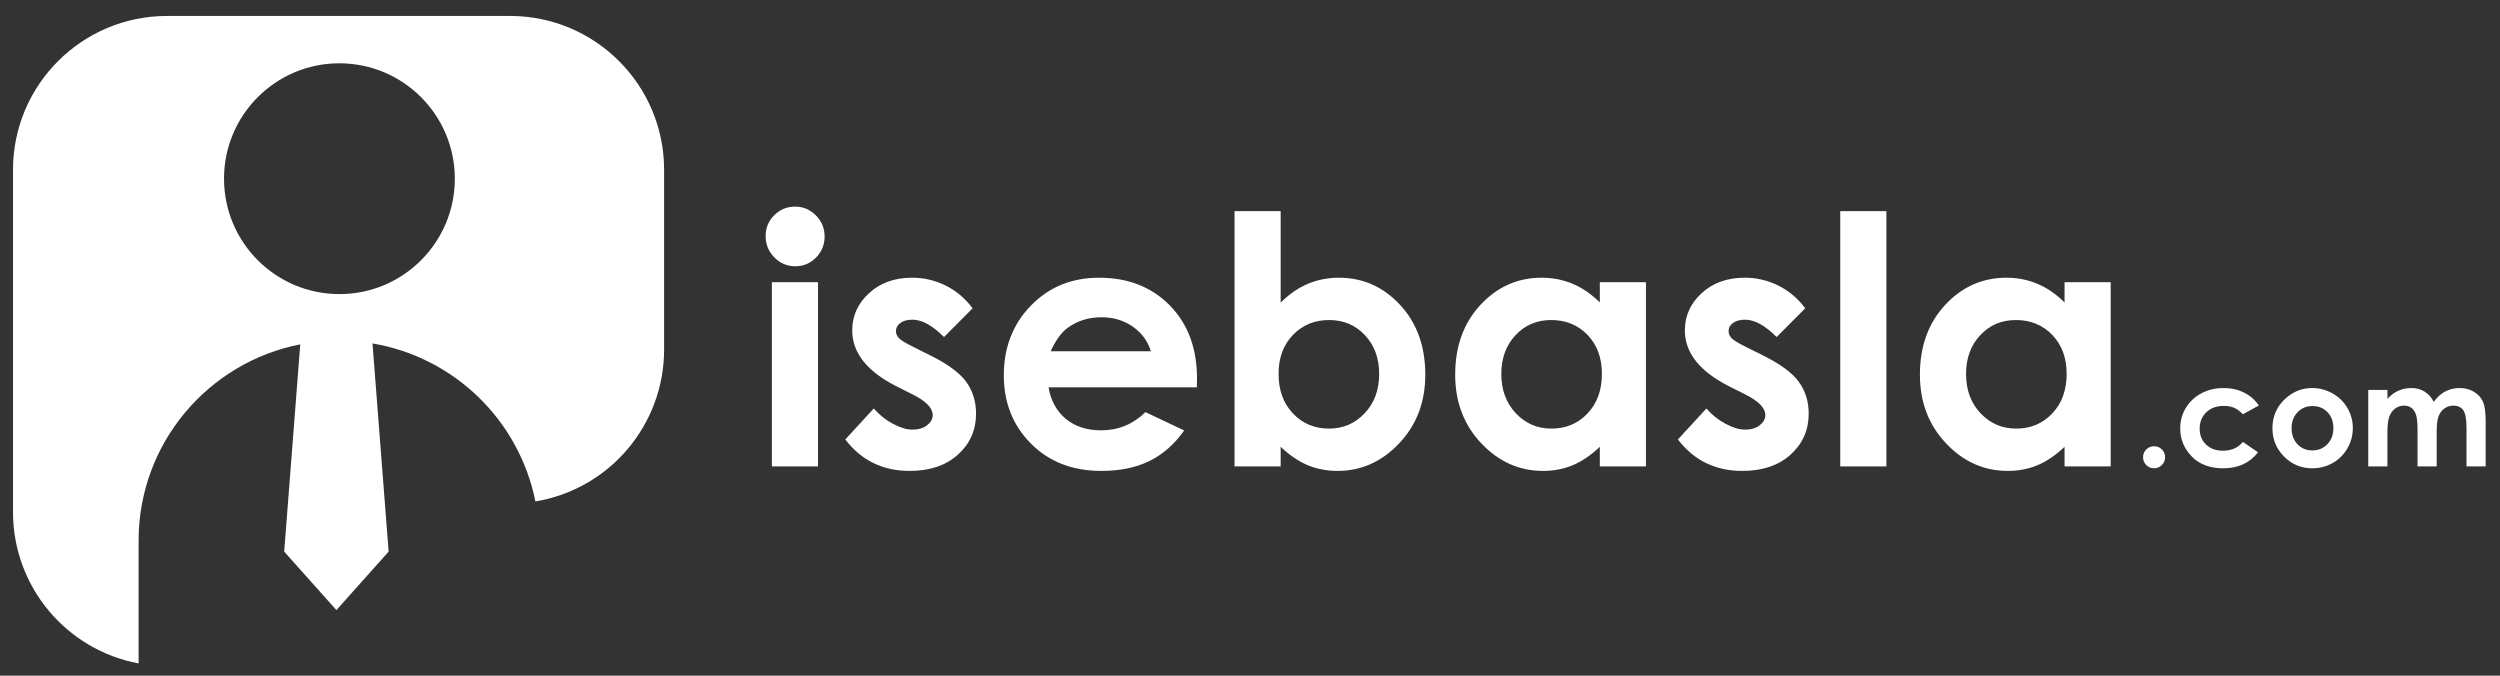 <?xml version="1.0" encoding="UTF-8"?>
<!DOCTYPE svg PUBLIC "-//W3C//DTD SVG 1.1//EN" "http://www.w3.org/Graphics/SVG/1.1/DTD/svg11.dtd">
<!-- Creator: CorelDRAW -->
<svg xmlns="http://www.w3.org/2000/svg" xml:space="preserve" width="148mm" height="40mm" version="1.1" style="shape-rendering:geometricPrecision; text-rendering:geometricPrecision; image-rendering:optimizeQuality; fill-rule:evenodd; clip-rule:evenodd"
viewBox="0 0 14800 4000"
 xmlns:xlink="http://www.w3.org/1999/xlink"
 xmlns:xodm="http://www.corel.com/coreldraw/odm/2003">
 <rect x="0" y="0" width="14800" height="4000" fill="#333333" stroke="none"/>
 <defs>
  <style type="text/css">
   <![CDATA[
    .fil1 {fill:#fff}
    .fil0 {fill:#fff;fill-rule:nonzero}
   ]]>
  </style>
 </defs>
 <g id="Layer_x0020_1">
  <path class="fil0" d="M4706.78 1223.12c47.91,0 88.98,17.45 123.2,52.01 34.57,34.57 51.68,76.32 51.68,125.6 0,48.6 -17.11,90.01 -50.99,124.23 -33.89,34.23 -74.61,51.34 -122.18,51.34 -48.6,0 -90.01,-17.45 -124.23,-52.36 -34.57,-34.91 -51.68,-77.35 -51.68,-127.31 0,-47.92 17.11,-88.64 50.99,-122.52 33.89,-33.88 74.95,-50.99 123.21,-50.99zm-137.24 447.63l273.1 0 0 1090.35 -273.1 0 0 -1090.35zm1188.23 154.35l-169.06 170.09c-68.45,-68.45 -130.73,-102.67 -186.86,-102.67 -30.46,0 -54.41,6.5 -71.87,19.51 -17.45,13 -26.01,29.09 -26.01,48.25 0,14.72 5.48,28.07 16.43,40.39 10.95,12.32 38.33,29.09 81.79,50.65l99.93 49.96c105.41,51.68 177.97,104.72 217.32,158.46 39.36,54.07 58.86,117.04 58.86,189.59 0,96.51 -35.59,177.28 -106.77,241.62 -71.18,64.68 -166.67,96.85 -286.45,96.85 -158.79,0 -286.1,-61.95 -380.9,-186.18l168.72 -183.43c32.17,37.3 69.81,67.76 113.28,90.69 43.12,22.93 81.45,34.57 114.98,34.57 35.94,0 65.37,-8.56 87.28,-26.02 22.24,-17.45 33.19,-37.3 33.19,-59.89 0,-42.09 -39.7,-83.16 -119.44,-122.86l-92.06 -46.2c-176.59,-88.64 -264.89,-199.52 -264.89,-332.64 0,-85.91 33.2,-159.49 99.59,-220.4 66.4,-60.92 151.27,-91.38 254.62,-91.38 70.85,0 137.24,15.74 199.87,46.89 62.28,31.14 114.99,75.97 158.45,134.15zm1327.52 467.83l-877.83 0c12.66,77.69 46.55,139.63 101.3,185.83 54.76,45.86 124.92,68.79 209.79,68.79 101.98,0 189.26,-35.93 262.49,-107.8l229.3 108.49c-57.16,81.45 -125.94,141.68 -205.68,181.04 -80.09,39.01 -174.88,58.52 -284.74,58.52 -170.43,0 -309.38,-53.73 -416.5,-161.54 -107.11,-107.46 -160.85,-242.29 -160.85,-404.17 0,-165.98 53.74,-303.9 160.85,-413.41 107.12,-109.86 241.28,-164.62 403.15,-164.62 171.46,0 311.09,54.76 418.55,163.93 107.46,109.51 161.19,253.59 161.19,433.26l-1.02 51.68zm-272.08 -213.55c-18.14,-59.55 -53.73,-108.15 -106.77,-145.45 -53.39,-37.3 -115,-55.78 -185.49,-55.78 -76.32,0 -143.06,20.87 -200.89,62.97 -35.94,26.01 -69.48,72.21 -100.28,138.26l593.43 0zm768.31 -829.57l0 541.41c49.28,-48.94 102.67,-85.9 160.16,-110.54 57.5,-24.3 119.1,-36.62 184.47,-36.62 142.02,0 262.83,53.73 362.42,160.85 99.59,107.46 149.21,245.04 149.21,413.07 0,161.88 -51.33,297.4 -154.34,406.23 -102.67,109.17 -224.51,163.59 -365.51,163.59 -62.63,0 -121.15,-11.3 -175.22,-33.54 -54.07,-22.25 -107.8,-58.52 -161.19,-109.17l0 116.01 -273.1 0 0 -1511.29 273.1 0zm286.79 644.76c-85.9,0 -157.43,29.44 -213.9,87.96 -56.81,58.86 -85.21,135.52 -85.21,230.32 0,96.85 28.4,175.22 85.21,234.77 56.47,59.89 128,89.67 213.9,89.67 83.5,0 153.66,-30.47 210.81,-91.04 57.16,-60.91 85.56,-138.26 85.56,-232.37 0,-93.43 -28.06,-170.09 -84.19,-229.64 -55.78,-59.89 -126.62,-89.67 -212.18,-89.67zm1602.67 -223.82l273.1 0 0 1090.35 -273.1 0 0 -116.01c-53.39,50.65 -107.12,86.92 -160.85,109.17 -53.73,22.24 -112.25,33.54 -174.88,33.54 -141.34,0 -263.17,-54.42 -366.19,-163.59 -103.01,-108.83 -154.34,-244.35 -154.34,-406.23 0,-168.03 49.96,-305.61 149.55,-413.07 99.59,-107.12 220.4,-160.85 362.77,-160.85 65.71,0 126.96,12.32 184.46,36.62 57.5,24.3 110.54,61.26 159.48,109.86l0 -119.79zm-287.82 223.82c-84.87,0 -155.37,29.78 -211.15,89.67 -56.13,59.55 -84.19,136.21 -84.19,229.64 0,94.11 28.4,171.46 85.56,232.37 57.15,60.57 127.3,91.04 210.81,91.04 85.9,0 157.43,-29.78 213.89,-89.67 56.81,-59.55 85.22,-137.92 85.22,-234.77 0,-94.8 -28.41,-171.46 -85.22,-230.32 -56.46,-58.52 -128.33,-87.96 -214.92,-87.96zm1503.77 -69.47l-169.06 170.09c-68.45,-68.45 -130.74,-102.67 -186.86,-102.67 -30.46,0 -54.42,6.5 -71.87,19.51 -17.46,13 -26.01,29.09 -26.01,48.25 0,14.72 5.48,28.07 16.43,40.39 10.95,12.32 38.33,29.09 81.79,50.65l99.93 49.96c105.41,51.68 177.96,104.72 217.32,158.46 39.35,54.07 58.86,117.04 58.86,189.59 0,96.51 -35.59,177.28 -106.77,241.62 -71.19,64.68 -166.67,96.85 -286.45,96.85 -158.8,0 -286.11,-61.95 -380.91,-186.18l168.72 -183.43c32.17,37.3 69.82,67.76 113.28,90.69 43.12,22.93 81.45,34.57 114.99,34.57 35.94,0 65.37,-8.56 87.27,-26.02 22.25,-17.45 33.2,-37.3 33.2,-59.89 0,-42.09 -39.7,-83.16 -119.44,-122.86l-92.06 -46.2c-176.59,-88.64 -264.89,-199.52 -264.89,-332.64 0,-85.91 33.2,-159.49 99.59,-220.4 66.39,-60.92 151.27,-91.38 254.62,-91.38 70.84,0 137.24,15.74 199.87,46.89 62.28,31.14 114.98,75.97 158.45,134.15zm207.39 -575.29l273.1 0 0 1511.29 -273.1 0 0 -1511.29zm1327.86 420.94l273.1 0 0 1090.35 -273.1 0 0 -116.01c-53.39,50.65 -107.12,86.92 -160.85,109.17 -53.73,22.24 -112.25,33.54 -174.88,33.54 -141.34,0 -263.18,-54.42 -366.19,-163.59 -103.01,-108.83 -154.34,-244.35 -154.34,-406.23 0,-168.03 49.96,-305.61 149.55,-413.07 99.59,-107.12 220.4,-160.85 362.77,-160.85 65.7,0 126.96,12.32 184.46,36.62 57.49,24.3 110.54,61.26 159.48,109.86l0 -119.79zm-287.82 223.82c-84.87,0 -155.37,29.78 -211.16,89.67 -56.12,59.55 -84.18,136.21 -84.18,229.64 0,94.11 28.4,171.46 85.55,232.37 57.16,60.57 127.31,91.04 210.82,91.04 85.9,0 157.43,-29.78 213.89,-89.67 56.81,-59.55 85.22,-137.92 85.22,-234.77 0,-94.8 -28.41,-171.46 -85.22,-230.32 -56.46,-58.52 -128.33,-87.96 -214.92,-87.96zm817.82 747.13c18.05,0 33.4,6.25 46.19,18.91 12.65,12.65 19.05,28 19.05,46.05 0,18.2 -6.4,33.55 -19.05,46.34 -12.79,12.79 -28.14,19.19 -46.19,19.19 -18.06,0 -33.41,-6.4 -46.2,-19.19 -12.65,-12.79 -19.05,-28.14 -19.05,-46.34 0,-18.05 6.4,-33.4 19.05,-46.05 12.79,-12.66 28.14,-18.91 46.2,-18.91zm620.33 -241.37l-94.53 52.03c-17.77,-18.62 -35.25,-31.41 -52.59,-38.66 -17.35,-7.25 -37.67,-10.81 -60.99,-10.81 -42.5,0 -76.9,12.65 -103.05,37.81 -26.3,25.31 -39.38,57.57 -39.38,97.09 0,38.38 12.65,69.65 37.81,93.96 25.3,24.31 58.43,36.39 99.51,36.39 50.74,0 90.26,-17.34 118.69,-52.03l89.41 61.41c-48.61,63.12 -117.13,94.67 -205.69,94.67 -79.74,0 -142.15,-23.6 -187.21,-70.64 -45.06,-47.06 -67.66,-102.07 -67.66,-165.18 0,-43.78 10.95,-84.01 32.84,-120.83 22.03,-36.81 52.59,-65.81 91.97,-86.85 39.23,-21.04 83.15,-31.55 131.77,-31.55 45.06,0 85.43,8.95 121.25,26.86 35.82,17.91 65.1,43.36 87.85,76.33zm315.57 -103.19c42.78,0 83.01,10.66 120.68,31.98 37.81,21.32 67.09,50.18 88.27,86.71 21.18,36.67 31.7,76.05 31.7,118.41 0,42.64 -10.66,82.44 -31.84,119.54 -21.32,37.1 -50.32,66.1 -86.99,87 -36.82,20.89 -77.19,31.41 -121.4,31.41 -65.1,0 -120.68,-23.03 -166.6,-69.08 -46.05,-46.2 -69.08,-102.21 -69.08,-168.02 0,-70.65 26.01,-129.5 78.04,-176.55 45.63,-40.94 97.94,-61.4 157.22,-61.4zm1.7 106.61c-35.4,0 -64.82,12.22 -88.27,36.67 -23.46,24.59 -35.25,55.86 -35.25,94.1 0,39.23 11.65,71.08 34.82,95.38 23.17,24.31 52.6,36.53 88.27,36.53 35.54,0 65.11,-12.36 88.84,-36.95 23.6,-24.6 35.4,-56.29 35.4,-94.96 0,-38.81 -11.66,-70.22 -34.83,-94.53 -23.16,-24.16 -52.88,-36.24 -88.98,-36.24zm330.35 -95.53l113.44 0 0 52.88c19.47,-21.46 41.08,-37.53 64.96,-48.04 23.74,-10.67 49.75,-15.92 77.89,-15.92 28.29,0 54.02,6.96 76.76,20.89 22.89,13.93 41.23,34.4 55.15,61.12 18.06,-26.72 40.23,-47.19 66.53,-61.12 26.3,-13.93 55.15,-20.89 86.28,-20.89 32.27,0 60.7,7.53 85.15,22.45 24.59,14.93 42.07,34.55 52.88,58.57 10.66,24.16 16.06,63.4 16.06,117.7l0 265.24 -113.43 0 0 -228.85c0,-51.18 -6.4,-85.86 -19.33,-103.91 -12.94,-18.05 -32.41,-27.15 -58.14,-27.15 -19.76,0 -37.39,5.54 -52.88,16.63 -15.64,10.94 -27.29,26.3 -34.83,45.77 -7.53,19.47 -11.37,50.75 -11.37,93.96l0 203.55 -113.43 0 0 -218.48c0,-40.37 -2.99,-69.65 -9.1,-87.7 -5.97,-18.2 -15.07,-31.56 -27.01,-40.51 -12.08,-8.82 -26.72,-13.22 -43.78,-13.22 -19.05,0 -36.39,5.54 -51.88,16.77 -15.64,11.23 -27.15,26.87 -34.97,47.05 -7.68,20.19 -11.51,52.03 -11.51,95.38l0 200.71 -113.44 0 0 -452.88z"/>
  <path class="fil1" d="M3169.67 2968.54c-96.87,-481.32 -480.51,-853.37 -964.52,-935.49l95.51 1232.51 -309.11 346.2 -309.12 -346.2 95.07 -1226.98c-545.42,106.54 -957.01,586.27 -957.01,1162.08l0.04 726.83c-430.82,-80.76 -743.31,-456.91 -743.53,-895.26l0 -2026.83c0,-503.1 408.45,-910.94 912.3,-910.94l2029.88 0c503.85,0 912.31,407.84 912.31,910.92l0 1064.64c-0.22,445.39 -322.61,825.42 -761.85,898.54l0.03 -0.02zm-1161.29 -2593.83c-376.9,0.5 -682.17,306.27 -682.17,683.19 0,377.25 305.94,683.19 683.19,683.19 377.25,0 683.19,-305.94 683.19,-683.19 -0.25,-377.35 -306.34,-683.19 -683.72,-683.19 -0.08,0 -0.41,0 -0.5,0l0.01 0z"/>
 </g>
</svg>
